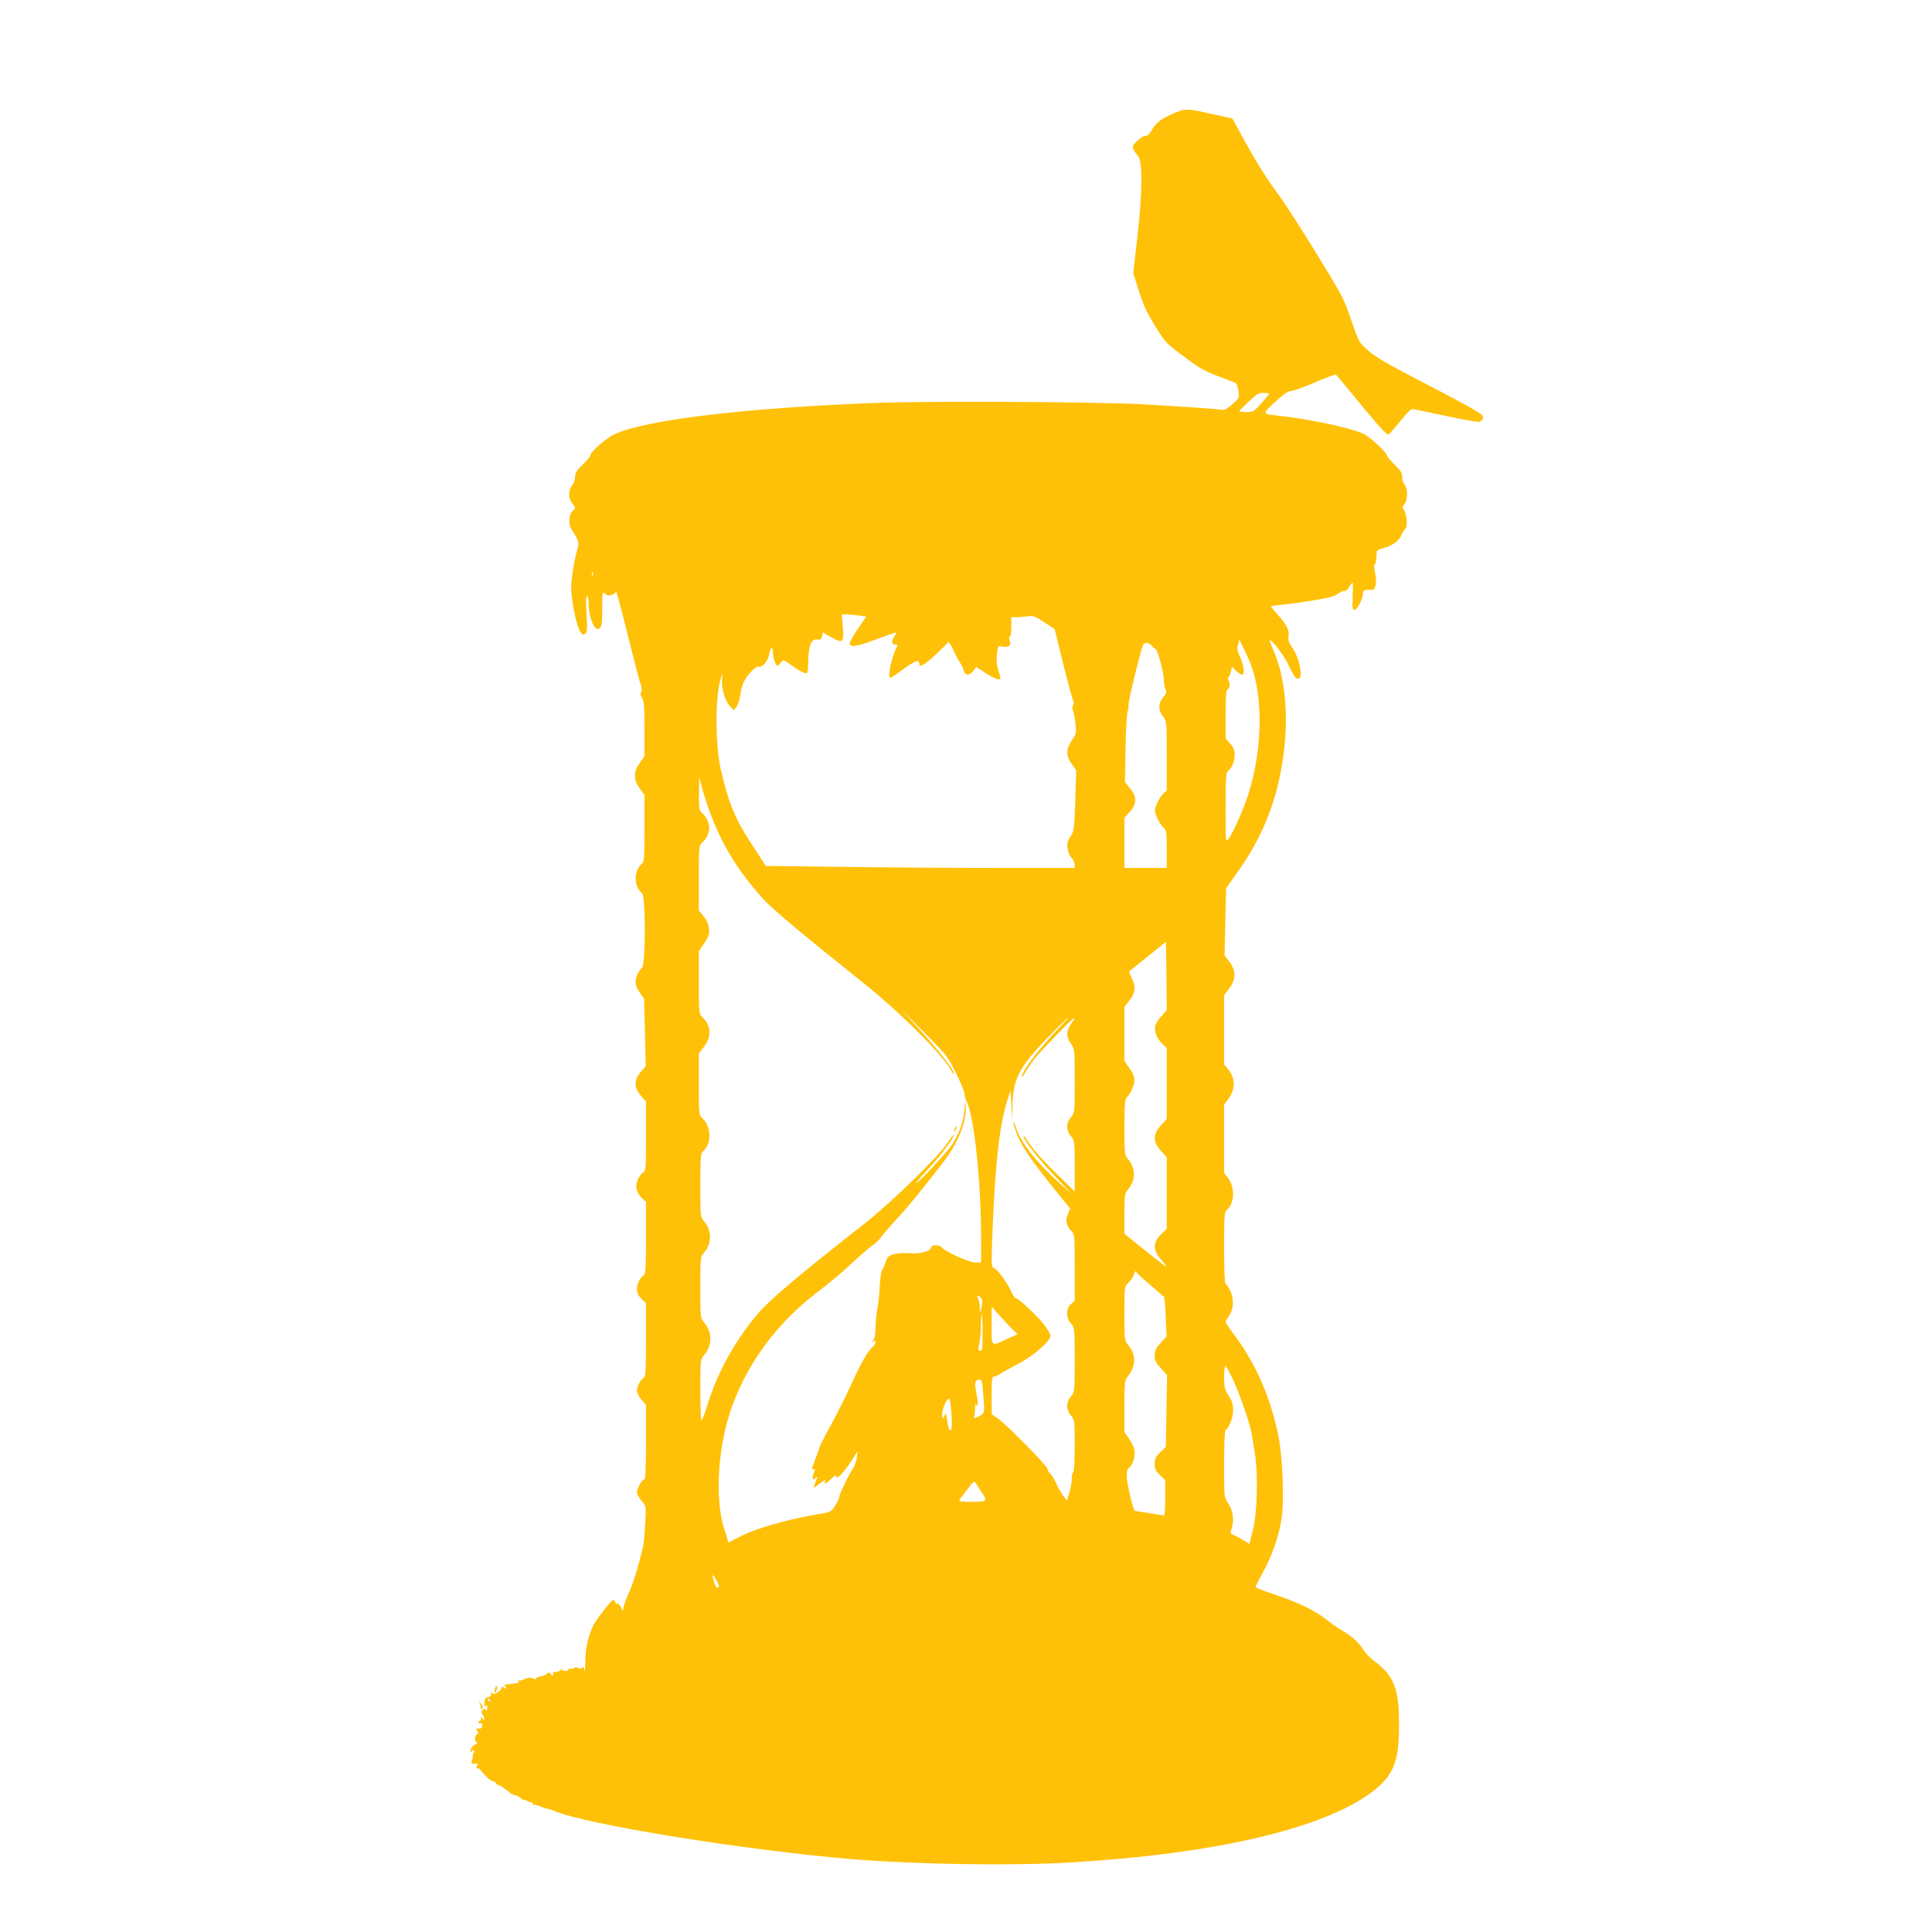 <?xml version="1.0" standalone="no"?>
<!DOCTYPE svg PUBLIC "-//W3C//DTD SVG 20010904//EN"
 "http://www.w3.org/TR/2001/REC-SVG-20010904/DTD/svg10.dtd">
<svg version="1.0" xmlns="http://www.w3.org/2000/svg"
 width="1280pt" height="1280pt" viewBox="0 0 1280 1280"
 preserveAspectRatio="xMidYMid meet">
<g transform="translate(0,1280) scale(0.1,-0.1)"
fill="#ffc107" stroke="none">
<path d="M7765 12044 c-78 -34 -110 -60 -140 -116 -9 -17 -24 -28 -36 -28 -12
0 -37 -16 -56 -35 -30 -30 -33 -37 -22 -57 6 -13 20 -32 30 -43 30 -33 28
-248 -6 -537 l-27 -238 37 -117 c29 -93 52 -142 107 -232 69 -111 73 -115 194
-205 103 -77 139 -97 226 -129 57 -21 109 -41 115 -45 6 -4 14 -28 18 -53 7
-45 6 -46 -40 -87 -33 -29 -54 -40 -69 -37 -22 5 -226 19 -516 36 -281 17
-1425 23 -1766 10 -872 -33 -1524 -111 -1739 -206 -57 -25 -165 -120 -165
-145 0 -6 -22 -32 -50 -59 -40 -38 -50 -55 -50 -81 0 -17 -9 -43 -20 -57 -26
-33 -26 -83 0 -116 24 -30 25 -36 4 -51 -25 -19 -30 -91 -8 -123 48 -72 53
-92 39 -133 -7 -21 -21 -85 -30 -143 -13 -86 -14 -119 -5 -185 14 -101 36
-190 56 -220 13 -20 18 -21 31 -10 13 11 15 30 9 130 -5 81 -4 118 3 118 7 0
11 -22 11 -53 0 -59 23 -139 46 -158 11 -9 17 -9 29 1 12 10 15 37 15 128 0
112 1 115 19 98 14 -13 24 -14 44 -7 13 5 27 15 29 21 2 6 36 -123 77 -287 41
-164 79 -312 86 -329 8 -21 9 -36 3 -48 -7 -12 -5 -24 6 -41 13 -20 16 -57 16
-204 l0 -180 -31 -45 c-23 -32 -32 -56 -32 -86 0 -30 9 -53 32 -85 l31 -43 0
-220 c0 -187 -2 -221 -16 -233 -57 -47 -57 -151 0 -198 24 -20 24 -472 0 -492
-23 -19 -44 -65 -44 -97 0 -16 13 -47 28 -68 l29 -39 6 -225 5 -224 -29 -33
c-51 -59 -51 -108 1 -167 l30 -34 0 -228 c0 -212 -1 -230 -18 -241 -11 -6 -27
-28 -36 -47 -21 -44 -10 -89 29 -126 l25 -23 0 -238 c0 -186 -3 -240 -13 -246
-26 -16 -47 -58 -47 -93 0 -27 8 -44 30 -65 l30 -29 0 -242 c0 -190 -3 -245
-13 -251 -24 -14 -47 -57 -47 -85 0 -16 12 -41 30 -61 l30 -35 0 -246 c0 -160
-4 -246 -10 -246 -15 0 -50 -61 -50 -87 0 -12 14 -38 31 -57 30 -35 30 -36 25
-128 -3 -51 -7 -111 -9 -133 -7 -67 -67 -276 -98 -342 -16 -33 -32 -76 -36
-93 l-6 -33 -14 27 c-8 15 -18 24 -22 21 -5 -3 -11 2 -15 10 -3 8 -10 15 -15
15 -10 0 -110 -129 -128 -165 -35 -68 -54 -153 -55 -239 0 -52 -4 -78 -7 -61
-4 20 -9 26 -14 17 -6 -9 -13 -9 -28 -2 -10 6 -19 7 -19 2 0 -5 -11 -8 -25 -7
-14 2 -23 -1 -19 -6 3 -5 -7 -9 -21 -9 -18 0 -24 4 -20 13 4 6 1 5 -7 -3 -7
-8 -19 -15 -25 -16 -30 -2 -34 -5 -28 -14 3 -6 1 -10 -4 -10 -6 0 -11 4 -11 8
0 5 -7 9 -15 9 -8 0 -15 -4 -15 -8 0 -5 -16 -11 -35 -15 -19 -3 -35 -10 -35
-16 0 -5 -6 -6 -12 -1 -19 11 -40 10 -69 -4 -15 -7 -30 -9 -34 -5 -5 4 -5 1
-1 -5 5 -8 1 -14 -11 -15 -10 0 -22 -2 -28 -3 -5 -2 -21 -3 -34 -4 -21 -1 -22
-3 -10 -18 13 -15 12 -15 -10 -4 -13 7 -21 8 -17 3 3 -6 -7 -20 -22 -31 -23
-16 -32 -18 -42 -8 -10 10 -12 9 -7 -5 4 -11 -1 -18 -19 -22 -19 -5 -24 -13
-24 -39 0 -22 3 -28 9 -18 6 9 9 5 9 -14 0 -19 -3 -23 -9 -14 -7 11 -11 11
-21 1 -10 -10 -10 -17 0 -32 17 -28 15 -48 -3 -24 -13 16 -14 16 -9 2 3 -10 1
-18 -5 -18 -6 0 -11 -5 -11 -11 0 -6 6 -9 13 -6 9 3 13 -2 12 -16 -2 -17 -8
-21 -26 -19 -13 1 -19 -1 -14 -5 13 -10 17 -33 6 -33 -12 0 -21 -39 -10 -46 5
-3 9 -10 9 -15 0 -6 -3 -8 -7 -6 -5 3 -16 -6 -26 -18 -12 -17 -14 -26 -5 -31
7 -4 8 -3 4 4 -5 8 -1 10 9 5 9 -3 12 -9 7 -12 -5 -3 -9 -13 -9 -21 0 -8 -3
-25 -7 -36 -6 -18 -3 -21 19 -19 22 3 24 1 14 -17 -7 -13 -7 -18 -1 -14 6 4
17 -1 24 -9 40 -49 69 -75 82 -75 8 0 20 -8 25 -17 6 -10 11 -14 11 -9 0 7 67
-38 80 -54 3 -4 17 -10 32 -13 15 -4 34 -14 42 -23 9 -8 16 -13 16 -9 0 3 10
0 23 -7 12 -7 25 -11 30 -10 4 1 7 -3 7 -10 0 -6 3 -9 6 -6 3 4 22 -1 42 -9
20 -9 44 -16 52 -17 8 -1 26 -7 40 -13 206 -90 1275 -263 1995 -322 402 -33
1041 -43 1415 -21 965 56 1683 223 2008 466 143 108 181 200 181 439 1 250
-33 335 -170 434 -22 17 -53 50 -68 73 -32 50 -73 87 -139 125 -26 15 -72 47
-102 71 -74 60 -188 115 -342 167 -71 24 -129 46 -130 50 0 3 22 48 50 99 60
109 106 241 123 356 19 130 6 427 -25 565 -55 255 -153 473 -298 664 -26 35
-48 68 -48 73 0 5 10 22 21 38 32 43 36 116 10 168 -11 22 -25 43 -31 47 -6 4
-10 93 -10 239 0 200 2 235 16 247 53 44 58 150 11 213 l-27 35 0 226 0 226
25 34 c52 67 52 142 0 203 l-25 30 0 230 0 229 29 37 c52 65 52 127 2 190
l-28 35 5 223 5 223 64 90 c184 255 280 501 319 814 32 257 6 503 -71 677 -14
31 -24 59 -22 61 11 10 93 -98 122 -160 18 -40 40 -78 48 -86 58 -47 38 117
-24 202 -21 30 -26 46 -22 71 6 41 -11 76 -71 143 -25 28 -46 53 -46 56 0 2
30 7 68 10 37 3 130 16 207 28 109 18 147 28 172 47 18 13 37 21 43 17 5 -3
18 7 28 24 9 17 20 31 23 31 3 0 3 -40 1 -90 -4 -79 -2 -90 12 -90 19 0 55 71
56 108 0 22 12 27 56 23 28 -2 39 48 24 115 -8 33 -8 50 0 58 5 5 10 28 10 51
0 40 1 41 43 53 62 17 105 47 121 85 8 19 19 38 25 41 17 11 13 93 -5 122 -15
23 -15 26 0 43 23 25 24 106 2 130 -9 9 -16 32 -16 51 0 26 -10 42 -50 81 -27
27 -50 53 -50 59 0 22 -119 130 -163 149 -90 39 -367 97 -557 117 -110 12
-110 11 -21 92 57 52 87 72 107 72 14 0 84 25 155 56 71 31 133 54 138 52 5
-1 50 -55 101 -118 139 -172 234 -280 246 -280 5 0 40 38 77 85 37 47 73 85
81 85 8 0 108 -20 222 -45 115 -25 216 -43 225 -40 20 7 30 27 21 42 -12 17
-121 78 -412 229 -219 113 -299 160 -346 202 -61 54 -61 54 -112 202 -48 141
-60 163 -228 437 -97 158 -205 326 -239 373 -99 135 -154 222 -240 378 l-80
147 -119 26 c-191 43 -190 43 -281 3z m645 -1852 c0 -2 -24 -30 -52 -63 -51
-56 -55 -59 -100 -59 -27 0 -48 2 -48 5 0 3 28 32 63 64 54 52 67 59 100 58
20 -1 37 -3 37 -5z m-4483 -1204 c-3 -8 -6 -5 -6 6 -1 11 2 17 5 13 3 -3 4
-12 1 -19z m1765 -266 l47 -7 -54 -79 c-30 -44 -55 -88 -55 -98 0 -28 45 -23
161 21 57 21 115 42 129 46 24 8 24 7 7 -18 -23 -35 -22 -57 3 -57 17 0 19 -3
10 -20 -33 -63 -62 -200 -41 -200 5 0 36 20 68 44 93 68 123 80 123 51 0 -31
33 -13 108 57 42 40 80 77 84 83 4 5 19 -17 33 -50 15 -32 35 -71 45 -85 10
-14 22 -38 25 -53 9 -35 37 -35 63 -2 l20 26 63 -41 c34 -22 70 -40 81 -40 22
0 21 -5 2 60 -11 37 -14 70 -9 108 7 54 7 54 37 48 41 -8 60 8 48 40 -6 15 -6
24 0 24 6 0 10 29 10 65 l0 65 33 1 c17 0 51 2 75 6 39 4 50 1 111 -40 l68
-45 58 -234 c32 -128 61 -237 66 -242 4 -5 4 -17 -2 -28 -6 -11 -6 -25 0 -35
5 -10 12 -48 16 -85 7 -64 6 -70 -24 -114 -40 -60 -40 -98 -1 -155 l30 -44 -6
-200 c-7 -191 -8 -202 -32 -237 -20 -30 -24 -46 -19 -79 3 -23 15 -51 26 -63
12 -12 21 -32 21 -44 l0 -22 -528 0 c-291 0 -751 3 -1024 7 l-495 6 -14 23
c-8 12 -43 66 -79 121 -107 161 -153 272 -204 493 -35 148 -39 455 -7 580 17
69 20 75 15 33 -7 -64 16 -151 51 -190 l25 -28 19 22 c10 12 21 45 25 74 9 70
27 109 70 157 25 27 42 38 55 35 23 -6 58 37 67 83 8 44 24 54 24 16 0 -35 19
-92 30 -92 5 0 16 9 24 21 14 21 15 21 79 -25 60 -43 95 -56 98 -38 1 4 3 41
4 82 2 94 22 140 59 133 21 -4 26 0 32 21 l6 26 54 -31 c78 -44 86 -38 78 66
l-7 85 34 -1 c19 0 55 -4 81 -7z m2613 -377 c70 -239 46 -598 -55 -866 -41
-108 -88 -207 -112 -238 -18 -23 -18 -19 -18 206 0 197 2 232 16 244 26 21 44
66 44 108 0 31 -7 49 -30 74 l-30 35 0 161 c0 93 4 161 9 161 16 0 23 38 12
59 -7 12 -7 22 -2 26 5 3 13 19 16 36 l7 31 27 -26 c15 -14 32 -26 39 -26 20
0 14 61 -11 115 -19 40 -22 57 -15 83 l9 33 39 -78 c21 -43 46 -105 55 -138z
m-673 176 c8 -10 20 -20 25 -22 14 -6 56 -167 54 -209 0 -19 4 -45 11 -57 9
-18 7 -27 -16 -53 -33 -40 -34 -83 -1 -126 25 -33 25 -33 25 -262 l0 -229 -25
-23 c-13 -13 -32 -43 -41 -67 -16 -40 -16 -46 0 -86 9 -24 28 -54 41 -67 24
-23 25 -29 25 -147 l0 -123 -140 0 -140 0 0 166 0 167 35 38 c48 53 48 101 1
157 l-33 41 4 223 c2 123 9 235 15 250 5 15 7 31 4 36 -5 9 85 380 98 401 11
17 40 13 58 -8z m-2927 -1107 c80 -214 181 -378 345 -563 62 -70 249 -227 670
-563 245 -196 528 -478 583 -583 9 -16 16 -25 17 -19 0 25 -85 137 -215 279
l-137 150 155 -156 c151 -151 156 -158 211 -269 31 -63 56 -124 56 -136 0 -11
6 -34 14 -50 50 -100 96 -536 96 -904 l0 -165 -41 1 c-42 1 -206 76 -222 102
-4 6 -21 12 -37 12 -17 0 -30 -5 -30 -12 -1 -26 -71 -47 -140 -41 -36 3 -84 0
-107 -6 -35 -10 -43 -17 -54 -49 -6 -20 -16 -43 -22 -50 -10 -13 -15 -46 -22
-165 -2 -32 -9 -83 -15 -114 -5 -31 -10 -84 -10 -117 0 -42 -5 -65 -17 -80
-17 -20 -17 -20 0 -7 14 11 17 11 17 -2 0 -8 -7 -20 -16 -28 -33 -27 -77 -103
-144 -250 -38 -83 -99 -204 -135 -270 -36 -65 -70 -131 -75 -146 -5 -16 -18
-53 -29 -83 -24 -63 -26 -74 -9 -64 7 5 9 2 6 -7 -22 -58 -18 -75 11 -46 8 8
7 -1 -3 -25 -22 -53 -21 -54 26 -16 28 22 40 27 35 15 -10 -25 3 -21 40 15 24
23 33 28 33 16 0 -26 51 26 100 102 l42 65 -6 -45 c-4 -25 -16 -58 -27 -73
-26 -36 -89 -167 -89 -186 0 -7 -12 -33 -27 -56 -25 -41 -30 -43 -97 -54 -212
-35 -431 -97 -541 -155 -33 -17 -63 -32 -66 -34 -3 -1 -6 3 -7 10 0 7 -8 33
-17 58 -58 158 -58 431 0 680 82 346 299 671 605 905 98 75 153 121 259 219
53 48 105 93 116 98 11 5 35 29 53 53 18 24 66 78 106 122 67 71 159 184 303
370 97 125 154 262 152 362 l-2 56 -7 -70 c-8 -83 -36 -158 -85 -232 -35 -52
-234 -265 -235 -251 0 5 39 50 86 100 82 89 164 199 164 220 0 6 -19 -18 -42
-53 -64 -96 -378 -401 -558 -542 -394 -308 -609 -489 -684 -574 -155 -175
-281 -399 -347 -615 -18 -60 -37 -108 -41 -108 -4 0 -8 90 -8 201 0 199 0 201
25 231 55 65 55 151 0 216 -25 30 -25 32 -25 232 0 200 0 202 25 231 52 62 52
146 0 207 -25 30 -25 31 -25 240 0 178 2 212 16 223 61 50 58 166 -5 223 -20
18 -21 28 -21 222 l0 204 35 46 c52 67 46 144 -14 198 -20 18 -21 28 -21 227
l0 207 36 53 c31 47 35 60 31 97 -3 28 -15 57 -36 82 l-31 39 0 214 c0 205 1
215 21 233 63 57 63 141 0 198 -19 17 -21 29 -20 130 l1 111 18 -71 c10 -38
35 -115 55 -170z m2990 -1345 c-19 -21 -37 -50 -41 -63 -9 -35 11 -88 46 -121
l30 -29 0 -234 0 -235 -35 -38 c-59 -65 -59 -113 0 -178 l35 -38 0 -237 0
-237 -34 -33 c-60 -56 -60 -109 0 -176 20 -22 33 -40 29 -40 -4 0 -67 48 -141
108 l-134 107 0 134 c0 127 1 134 25 162 50 61 50 137 0 198 -25 28 -25 32
-25 214 0 160 2 186 17 198 9 8 25 33 35 57 23 52 18 85 -23 141 l-29 41 0
180 0 181 30 37 c42 53 47 91 20 147 -12 25 -21 48 -19 49 2 2 58 47 124 100
l120 96 3 -226 2 -226 -35 -39z m-676 -76 c-133 -137 -249 -290 -249 -327 0
-6 12 9 26 34 14 25 42 65 62 90 48 59 254 271 259 266 2 -2 -7 -21 -22 -41
-32 -48 -32 -82 0 -129 25 -36 25 -39 25 -248 0 -210 0 -210 -25 -240 -16 -19
-25 -42 -25 -63 0 -21 9 -44 25 -63 24 -29 25 -33 25 -198 l0 -168 -87 85
c-114 110 -189 194 -224 248 -16 25 -29 41 -29 35 0 -27 102 -155 235 -294
l90 -94 -82 73 c-150 132 -257 267 -288 361 -9 28 -19 50 -21 47 -2 -2 6 -32
18 -67 26 -78 94 -180 244 -366 l114 -141 -15 -37 c-18 -43 -12 -73 21 -109
24 -26 24 -27 24 -245 l0 -219 -25 -23 c-18 -17 -25 -34 -25 -61 0 -25 8 -47
25 -67 25 -30 25 -30 25 -242 0 -212 0 -212 -25 -242 -16 -19 -25 -42 -25 -63
0 -21 9 -44 25 -63 25 -29 25 -33 25 -200 0 -106 -4 -173 -10 -177 -6 -4 -10
-21 -9 -38 1 -18 -5 -58 -15 -91 l-17 -58 -25 33 c-14 19 -36 57 -48 84 -13
28 -30 56 -39 64 -10 7 -17 20 -17 29 0 19 -269 292 -327 333 l-43 30 0 124
c0 108 2 125 16 125 9 0 28 8 42 19 15 10 68 39 117 65 102 52 215 151 215
186 0 12 -23 50 -51 84 -53 64 -164 166 -180 166 -5 0 -16 15 -24 33 -37 79
-97 159 -125 169 -12 4 -13 43 -2 294 17 417 47 665 99 825 l18 54 6 -100 5
-100 2 102 c3 176 47 258 240 455 69 71 128 128 131 128 3 0 -24 -30 -60 -67z
m611 -1714 c36 -30 67 -57 68 -62 2 -4 7 -5 11 -2 5 2 11 -57 14 -132 l6 -137
-39 -43 c-33 -35 -40 -50 -40 -83 0 -33 7 -48 41 -85 l41 -45 -4 -237 -4 -238
-37 -37 c-31 -30 -37 -43 -37 -77 0 -33 6 -46 35 -74 l35 -34 0 -117 c0 -64
-3 -116 -7 -116 -5 0 -48 7 -98 15 -49 8 -93 15 -96 15 -10 0 -51 169 -54 222
-2 35 2 51 16 64 26 23 42 79 35 118 -4 19 -20 52 -36 75 l-30 41 0 171 c0
167 0 171 25 204 52 67 52 142 0 203 -25 29 -25 33 -25 209 0 177 0 180 24
202 14 13 30 36 36 51 l12 29 21 -23 c12 -13 51 -47 87 -77z m-1121 -102 c-1
-12 -5 -35 -9 -52 -7 -28 -8 -27 -9 13 0 24 -6 52 -12 63 -10 19 -9 19 10 9
12 -6 21 -20 20 -33z m204 -189 l28 -27 -63 -29 c-115 -54 -108 -60 -108 86
l0 125 57 -64 c32 -35 70 -76 86 -91z m-203 -18 c0 -102 -2 -120 -15 -120 -12
0 -15 7 -10 33 10 55 14 90 14 150 1 31 3 57 6 57 3 0 5 -54 5 -120z m1658
-309 c46 -96 116 -302 126 -366 3 -22 12 -78 20 -125 22 -132 16 -390 -13
-507 l-23 -92 -36 22 c-20 13 -50 28 -65 35 -22 9 -27 17 -22 30 24 62 17 132
-20 186 -25 36 -25 39 -25 256 0 137 4 221 10 225 23 14 50 86 50 133 0 36 -7
60 -30 95 -26 42 -30 57 -30 122 0 41 4 75 8 75 5 0 27 -40 50 -89z m-1655
-83 c12 -142 12 -142 -29 -162 -33 -15 -36 -15 -30 -1 3 9 6 33 6 53 0 29 3
34 11 22 11 -15 8 30 -7 107 -8 42 0 63 24 63 17 0 20 -11 25 -82z m-209 -150
c4 -55 2 -99 -3 -102 -11 -7 -18 9 -27 70 -6 45 -8 47 -17 24 -11 -25 -11 -25
-15 8 -3 34 36 119 49 105 3 -5 9 -52 13 -105z m198 -512 c43 -63 40 -66 -62
-66 -72 0 -89 3 -83 13 4 7 28 39 53 71 39 51 46 56 55 41 5 -10 22 -36 37
-59z m-1739 -628 c-9 -18 -23 -6 -32 30 -16 56 -13 61 13 17 12 -22 21 -43 19
-47z m-1515 -763 c-3 -3 -9 2 -12 12 -6 14 -5 15 5 6 7 -7 10 -15 7 -18z"/>
<path d="M6326 5325 c-9 -26 -7 -32 5 -12 6 10 9 21 6 23 -2 3 -7 -2 -11 -11z"/>
<path d="M3278 1605 c-3 -13 -2 -22 2 -20 11 7 20 45 10 45 -4 0 -10 -11 -12
-25z"/>
<path d="M3179 1514 c6 -12 7 -24 4 -28 -3 -3 -1 -6 5 -6 16 0 15 12 -4 36
-15 18 -15 18 -5 -2z"/>
</g>
</svg>
